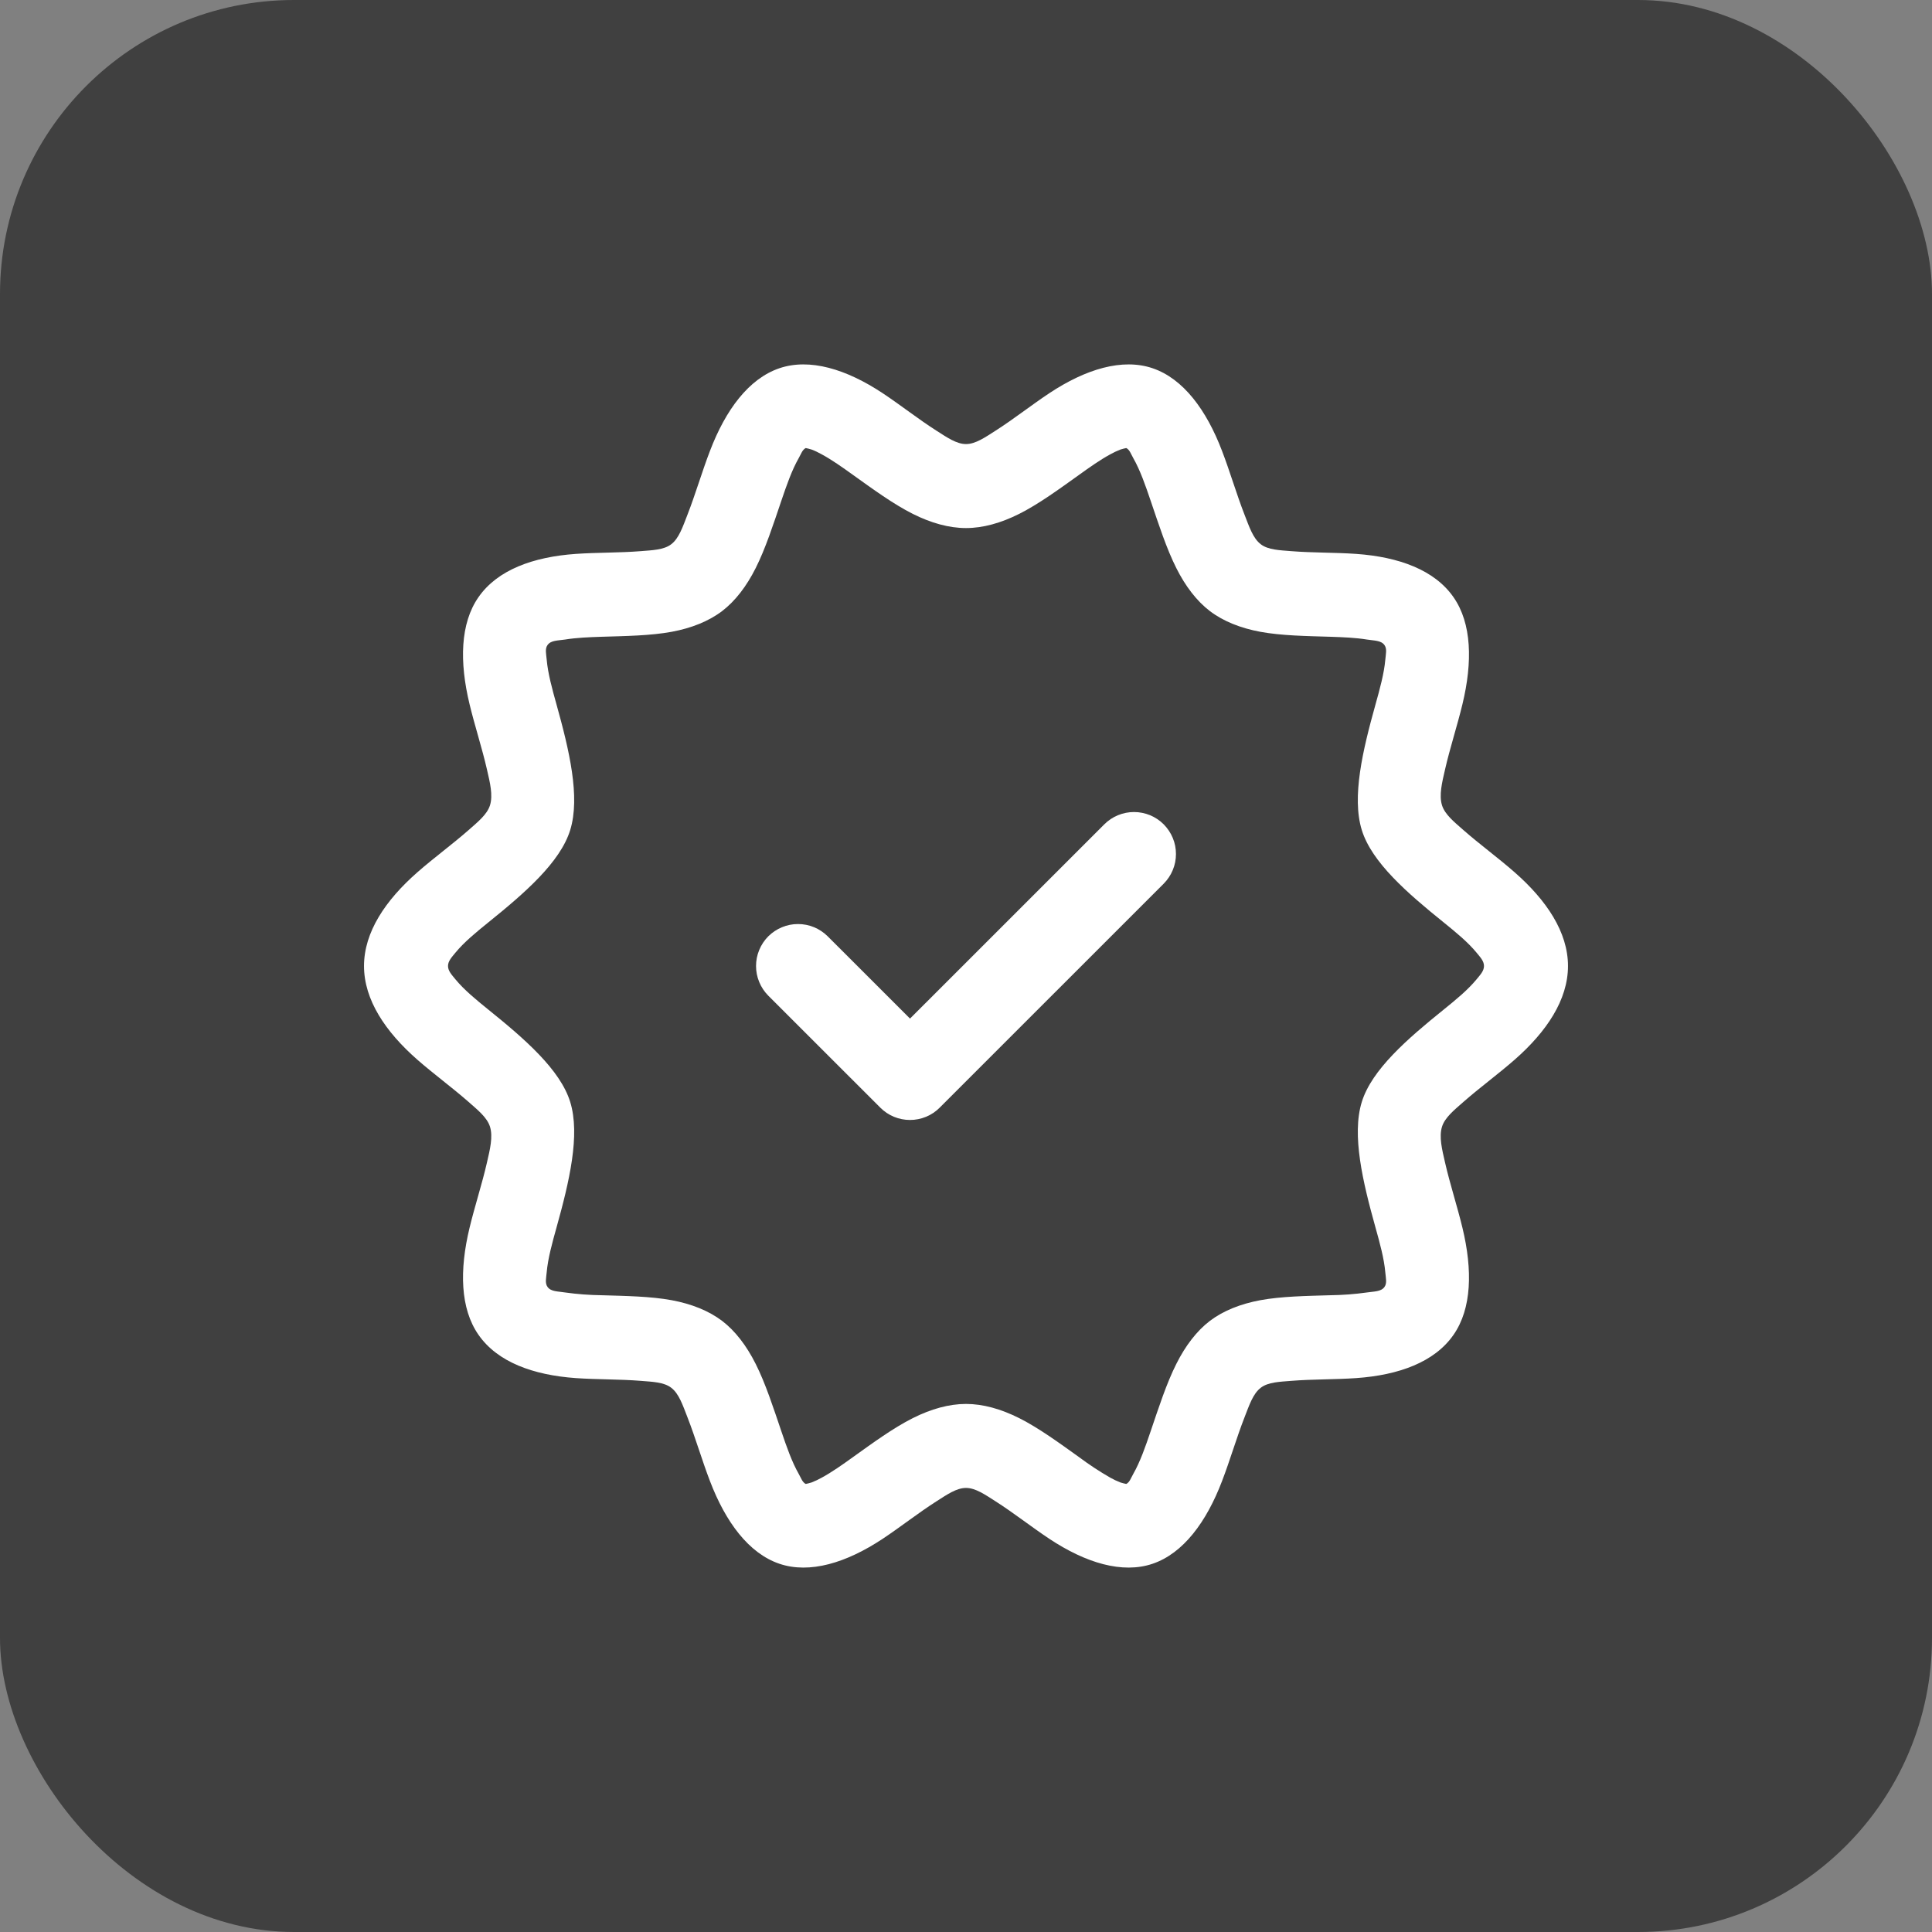 <?xml version="1.0" encoding="UTF-8"?> <svg xmlns="http://www.w3.org/2000/svg" width="46" height="46" viewBox="0 0 46 46" fill="none"><rect x="0" y="0" width="46" height="46" fill="#808080" stroke="none"/> <rect width="46" height="46" rx="7" fill="#404040"></rect> <path d="M37.333 23C37.333 22.195 36.824 21.436 36.063 20.769C35.675 20.428 35.227 20.101 34.847 19.767C34.621 19.568 34.401 19.392 34.333 19.172C34.26 18.932 34.333 18.635 34.407 18.316C34.523 17.809 34.699 17.271 34.821 16.763C35.063 15.76 35.043 14.845 34.608 14.22C34.156 13.569 33.305 13.26 32.289 13.188C31.789 13.153 31.245 13.163 30.749 13.123C30.464 13.1 30.195 13.093 30.019 12.959L30.017 12.957C29.835 12.819 29.744 12.544 29.631 12.253C29.443 11.772 29.284 11.225 29.096 10.736C28.724 9.759 28.172 9.016 27.444 8.768C26.723 8.523 25.852 8.787 24.985 9.361C24.564 9.64 24.132 9.981 23.707 10.252C23.456 10.412 23.228 10.573 23 10.573C22.772 10.573 22.544 10.412 22.293 10.252C21.868 9.981 21.436 9.64 21.015 9.361C20.148 8.787 19.277 8.523 18.556 8.768C17.828 9.016 17.276 9.759 16.904 10.736C16.716 11.225 16.557 11.772 16.369 12.253C16.256 12.544 16.165 12.819 15.983 12.957L15.981 12.959C15.805 13.093 15.536 13.1 15.251 13.123C14.755 13.163 14.212 13.153 13.711 13.188C12.695 13.259 11.844 13.568 11.392 14.219C10.957 14.844 10.937 15.76 11.179 16.763C11.301 17.271 11.477 17.809 11.593 18.316C11.667 18.635 11.74 18.932 11.667 19.172C11.599 19.392 11.379 19.568 11.153 19.767C10.773 20.101 10.325 20.428 9.937 20.769C9.176 21.436 8.667 22.195 8.667 23C8.667 23.805 9.176 24.564 9.937 25.231C10.325 25.571 10.773 25.899 11.153 26.233C11.379 26.432 11.599 26.608 11.667 26.828C11.74 27.068 11.667 27.365 11.593 27.684C11.477 28.191 11.301 28.729 11.179 29.237C10.937 30.24 10.957 31.155 11.392 31.78C11.844 32.431 12.695 32.74 13.711 32.812C14.211 32.847 14.755 32.837 15.251 32.877C15.536 32.9 15.805 32.907 15.981 33.041L15.983 33.043C16.165 33.181 16.256 33.456 16.369 33.747C16.557 34.228 16.716 34.775 16.904 35.264C17.276 36.24 17.828 36.984 18.556 37.232C19.277 37.477 20.148 37.213 21.015 36.639C21.436 36.36 21.868 36.019 22.293 35.748C22.544 35.588 22.772 35.427 23 35.427C23.228 35.427 23.456 35.588 23.707 35.748C24.132 36.019 24.564 36.36 24.985 36.639C25.852 37.213 26.723 37.477 27.444 37.232C28.172 36.984 28.724 36.24 29.096 35.264C29.284 34.775 29.443 34.228 29.631 33.747C29.744 33.456 29.835 33.181 30.017 33.043L30.019 33.041C30.195 32.907 30.464 32.9 30.749 32.877C31.245 32.837 31.788 32.847 32.289 32.812C33.305 32.741 34.156 32.432 34.608 31.781C35.043 31.155 35.063 30.24 34.821 29.237C34.699 28.729 34.523 28.191 34.407 27.684C34.333 27.365 34.26 27.068 34.333 26.828C34.401 26.608 34.621 26.432 34.847 26.233C35.227 25.899 35.675 25.571 36.063 25.231C36.824 24.564 37.333 23.805 37.333 23ZM19.184 10.668C19.208 10.673 19.281 10.688 19.325 10.704C19.403 10.733 19.483 10.772 19.564 10.817C19.807 10.949 20.056 11.125 20.309 11.307C20.784 11.647 21.268 12.001 21.733 12.235C22.167 12.453 22.596 12.573 23 12.573C23.404 12.573 23.833 12.453 24.267 12.235C24.732 12.001 25.216 11.647 25.691 11.307C25.944 11.125 26.193 10.949 26.436 10.817C26.513 10.774 26.593 10.736 26.675 10.704C26.719 10.688 26.792 10.673 26.816 10.668C26.896 10.707 26.928 10.811 26.983 10.908C27.147 11.195 27.272 11.555 27.396 11.921C27.587 12.483 27.773 13.06 28.007 13.525C28.225 13.96 28.495 14.311 28.805 14.548C29.125 14.792 29.536 14.955 30.008 15.043C30.509 15.135 31.099 15.144 31.673 15.161C31.977 15.171 32.276 15.183 32.545 15.227C32.715 15.255 32.884 15.244 32.965 15.361C33.028 15.451 32.995 15.572 32.984 15.703C32.955 16.035 32.853 16.404 32.748 16.78C32.448 17.856 32.18 18.976 32.424 19.764C32.661 20.532 33.512 21.268 34.372 21.961C34.663 22.196 34.947 22.429 35.155 22.681C35.241 22.787 35.333 22.88 35.333 23C35.333 23.12 35.241 23.213 35.155 23.319C34.947 23.571 34.663 23.804 34.372 24.039C33.512 24.732 32.661 25.468 32.424 26.236C32.18 27.023 32.448 28.144 32.748 29.22C32.853 29.596 32.955 29.965 32.984 30.299C32.995 30.429 33.028 30.551 32.965 30.64C32.884 30.757 32.715 30.747 32.545 30.773C32.256 30.814 31.965 30.835 31.673 30.839C31.099 30.856 30.509 30.865 30.008 30.957C29.536 31.045 29.125 31.208 28.805 31.451C28.495 31.688 28.225 32.04 28.007 32.475C27.773 32.94 27.587 33.517 27.396 34.079C27.272 34.445 27.147 34.805 26.983 35.092C26.928 35.189 26.896 35.293 26.816 35.332C26.792 35.327 26.719 35.312 26.675 35.296C26.593 35.264 26.513 35.226 26.436 35.183C26.178 35.035 25.929 34.871 25.691 34.693C25.216 34.353 24.732 33.999 24.267 33.765C23.833 33.547 23.404 33.427 23 33.427C22.596 33.427 22.167 33.547 21.733 33.765C21.268 33.999 20.784 34.353 20.309 34.693C20.056 34.875 19.807 35.051 19.564 35.183C19.487 35.226 19.407 35.264 19.325 35.296C19.281 35.312 19.208 35.327 19.184 35.332C19.104 35.293 19.072 35.189 19.017 35.092C18.853 34.805 18.728 34.445 18.604 34.079C18.413 33.517 18.227 32.94 17.993 32.475C17.775 32.04 17.505 31.688 17.195 31.451C16.875 31.208 16.464 31.045 15.992 30.957C15.491 30.865 14.901 30.856 14.327 30.839C14.035 30.835 13.744 30.814 13.455 30.773C13.285 30.745 13.116 30.756 13.035 30.639C12.972 30.549 13.005 30.428 13.016 30.297C13.045 29.965 13.147 29.596 13.252 29.22C13.552 28.144 13.82 27.023 13.576 26.236C13.339 25.468 12.488 24.732 11.628 24.039C11.337 23.804 11.053 23.571 10.845 23.319C10.759 23.213 10.667 23.12 10.667 23C10.667 22.88 10.759 22.787 10.845 22.681C11.053 22.429 11.337 22.196 11.628 21.961C12.488 21.268 13.339 20.532 13.576 19.764C13.82 18.976 13.552 17.856 13.252 16.78C13.147 16.404 13.045 16.035 13.016 15.701C13.005 15.571 12.972 15.449 13.035 15.36C13.116 15.243 13.285 15.253 13.455 15.227C13.724 15.183 14.023 15.171 14.327 15.161C14.901 15.144 15.491 15.135 15.992 15.043C16.464 14.955 16.875 14.792 17.195 14.548C17.505 14.311 17.775 13.96 17.993 13.525C18.227 13.06 18.413 12.483 18.604 11.921C18.728 11.555 18.853 11.195 19.017 10.908C19.072 10.811 19.104 10.707 19.184 10.668Z" fill="white"></path> <path d="M18.293 23.707L20.96 26.373C21.053 26.466 21.163 26.54 21.284 26.59C21.405 26.64 21.535 26.666 21.667 26.666C21.798 26.666 21.928 26.64 22.049 26.59C22.171 26.54 22.281 26.466 22.373 26.373L27.707 21.04C27.799 20.947 27.873 20.837 27.923 20.716C27.974 20.595 27.999 20.465 27.999 20.333C27.999 20.202 27.974 20.072 27.923 19.951C27.873 19.83 27.799 19.72 27.707 19.627C27.614 19.534 27.504 19.46 27.383 19.41C27.261 19.36 27.131 19.334 27 19.334C26.869 19.334 26.739 19.36 26.618 19.41C26.496 19.46 26.386 19.534 26.293 19.627L21.667 24.252L19.707 22.293C19.614 22.201 19.504 22.127 19.383 22.077C19.261 22.026 19.131 22.001 19 22.001C18.869 22.001 18.739 22.026 18.618 22.077C18.496 22.127 18.386 22.201 18.293 22.293C18.201 22.386 18.127 22.496 18.077 22.618C18.026 22.739 18.001 22.869 18.001 23C18.001 23.131 18.026 23.261 18.077 23.382C18.127 23.504 18.201 23.614 18.293 23.707Z" fill="white"></path> </svg> 